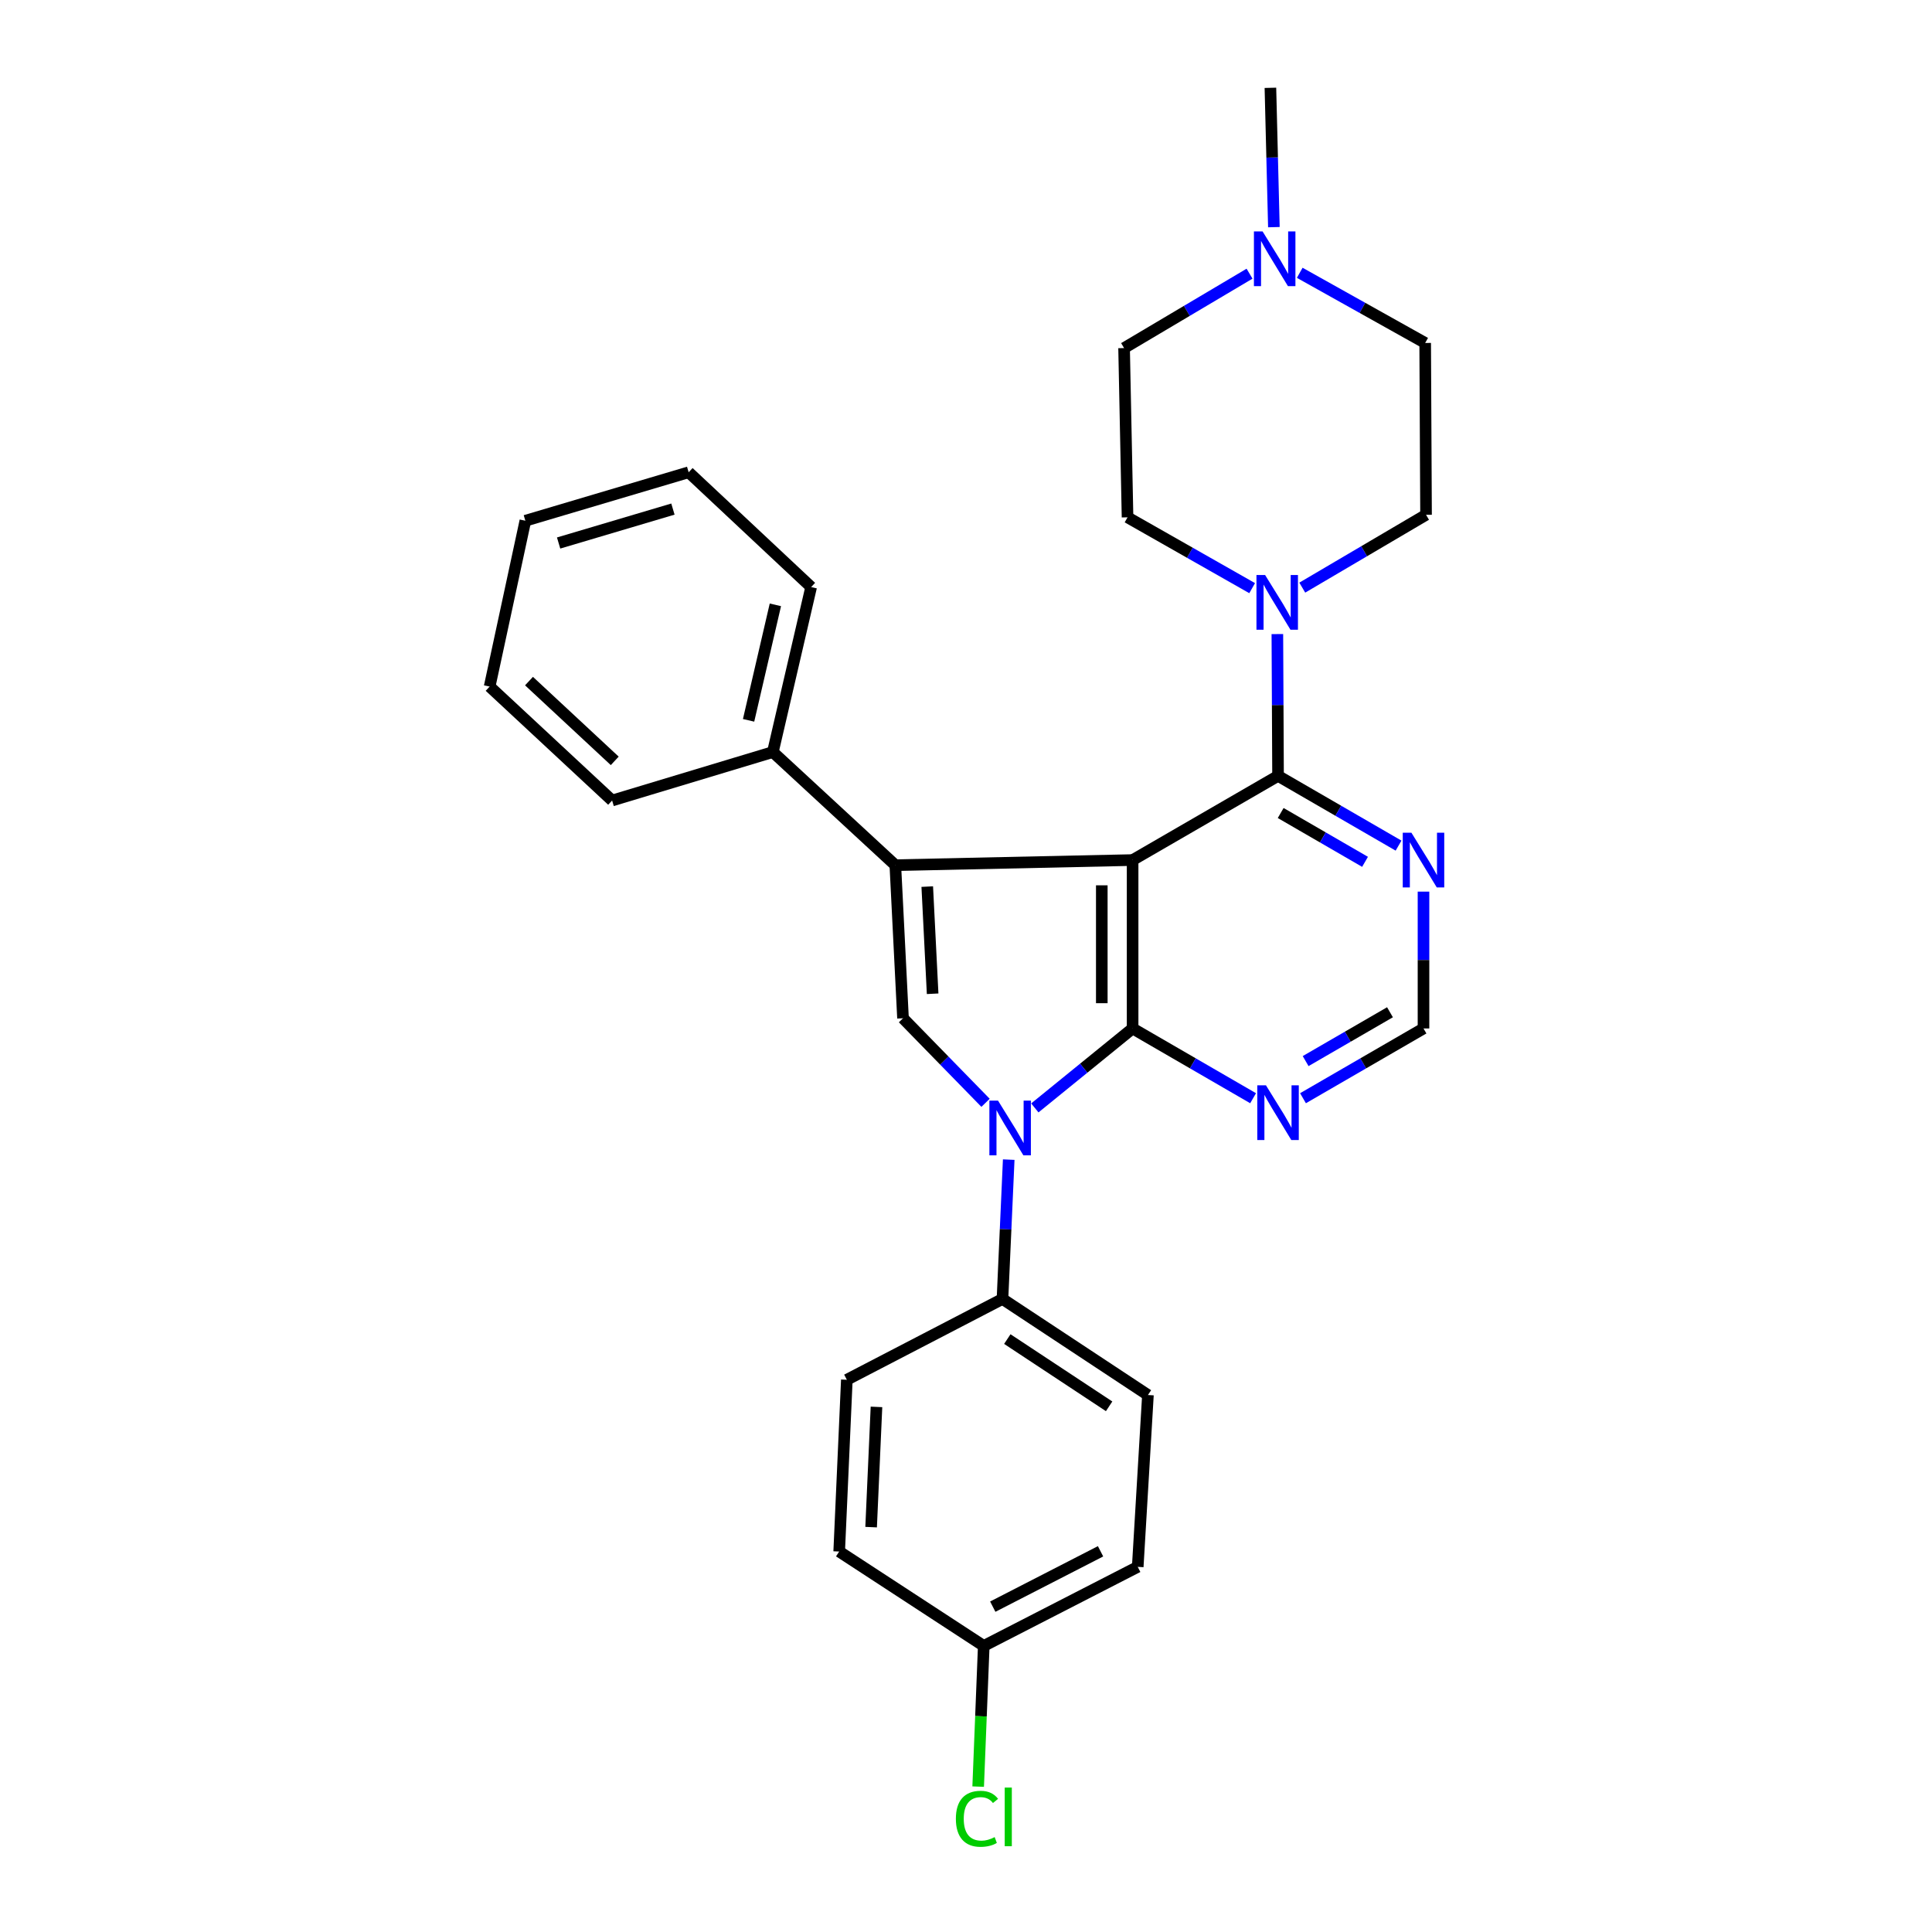 <?xml version='1.0' encoding='iso-8859-1'?>
<svg version='1.1' baseProfile='full'
              xmlns='http://www.w3.org/2000/svg'
                      xmlns:rdkit='http://www.rdkit.org/xml'
                      xmlns:xlink='http://www.w3.org/1999/xlink'
                  xml:space='preserve'
width='1000px' height='1000px' viewBox='0 0 1000 1000'>
<!-- END OF HEADER -->
<rect style='opacity:1.0;fill:#FFFFFF;stroke:none' width='1000' height='1000' x='0' y='0'> </rect>
<path class='bond-0' d='M 586.237,445.166 L 586.237,532.327' style='fill:none;fill-rule:evenodd;stroke:#000000;stroke-width:6px;stroke-linecap:butt;stroke-linejoin:miter;stroke-opacity:1' />
<path class='bond-0' d='M 570.286,458.24 L 570.286,519.253' style='fill:none;fill-rule:evenodd;stroke:#000000;stroke-width:6px;stroke-linecap:butt;stroke-linejoin:miter;stroke-opacity:1' />
<path class='bond-1' d='M 586.237,445.166 L 463.418,447.816' style='fill:none;fill-rule:evenodd;stroke:#000000;stroke-width:6px;stroke-linecap:butt;stroke-linejoin:miter;stroke-opacity:1' />
<path class='bond-4' d='M 586.237,445.166 L 661.514,401.595' style='fill:none;fill-rule:evenodd;stroke:#000000;stroke-width:6px;stroke-linecap:butt;stroke-linejoin:miter;stroke-opacity:1' />
<path class='bond-2' d='M 586.237,532.327 L 560.931,552.893' style='fill:none;fill-rule:evenodd;stroke:#000000;stroke-width:6px;stroke-linecap:butt;stroke-linejoin:miter;stroke-opacity:1' />
<path class='bond-2' d='M 560.931,552.893 L 535.625,573.459' style='fill:none;fill-rule:evenodd;stroke:#0000FF;stroke-width:6px;stroke-linecap:butt;stroke-linejoin:miter;stroke-opacity:1' />
<path class='bond-6' d='M 586.237,532.327 L 617.418,550.383' style='fill:none;fill-rule:evenodd;stroke:#000000;stroke-width:6px;stroke-linecap:butt;stroke-linejoin:miter;stroke-opacity:1' />
<path class='bond-6' d='M 617.418,550.383 L 648.6,568.438' style='fill:none;fill-rule:evenodd;stroke:#0000FF;stroke-width:6px;stroke-linecap:butt;stroke-linejoin:miter;stroke-opacity:1' />
<path class='bond-3' d='M 463.418,447.816 L 467.396,527.054' style='fill:none;fill-rule:evenodd;stroke:#000000;stroke-width:6px;stroke-linecap:butt;stroke-linejoin:miter;stroke-opacity:1' />
<path class='bond-3' d='M 479.945,458.902 L 482.73,514.369' style='fill:none;fill-rule:evenodd;stroke:#000000;stroke-width:6px;stroke-linecap:butt;stroke-linejoin:miter;stroke-opacity:1' />
<path class='bond-11' d='M 463.418,447.816 L 400.032,389.26' style='fill:none;fill-rule:evenodd;stroke:#000000;stroke-width:6px;stroke-linecap:butt;stroke-linejoin:miter;stroke-opacity:1' />
<path class='bond-8' d='M 522.109,600.222 L 520.495,636.28' style='fill:none;fill-rule:evenodd;stroke:#0000FF;stroke-width:6px;stroke-linecap:butt;stroke-linejoin:miter;stroke-opacity:1' />
<path class='bond-8' d='M 520.495,636.28 L 518.881,672.337' style='fill:none;fill-rule:evenodd;stroke:#000000;stroke-width:6px;stroke-linecap:butt;stroke-linejoin:miter;stroke-opacity:1' />
<path class='bond-28' d='M 510.118,570.814 L 488.757,548.934' style='fill:none;fill-rule:evenodd;stroke:#0000FF;stroke-width:6px;stroke-linecap:butt;stroke-linejoin:miter;stroke-opacity:1' />
<path class='bond-28' d='M 488.757,548.934 L 467.396,527.054' style='fill:none;fill-rule:evenodd;stroke:#000000;stroke-width:6px;stroke-linecap:butt;stroke-linejoin:miter;stroke-opacity:1' />
<path class='bond-5' d='M 661.514,401.595 L 661.337,364.896' style='fill:none;fill-rule:evenodd;stroke:#000000;stroke-width:6px;stroke-linecap:butt;stroke-linejoin:miter;stroke-opacity:1' />
<path class='bond-5' d='M 661.337,364.896 L 661.16,328.198' style='fill:none;fill-rule:evenodd;stroke:#0000FF;stroke-width:6px;stroke-linecap:butt;stroke-linejoin:miter;stroke-opacity:1' />
<path class='bond-7' d='M 661.514,401.595 L 692.7,419.643' style='fill:none;fill-rule:evenodd;stroke:#000000;stroke-width:6px;stroke-linecap:butt;stroke-linejoin:miter;stroke-opacity:1' />
<path class='bond-7' d='M 692.7,419.643 L 723.886,437.692' style='fill:none;fill-rule:evenodd;stroke:#0000FF;stroke-width:6px;stroke-linecap:butt;stroke-linejoin:miter;stroke-opacity:1' />
<path class='bond-7' d='M 662.881,420.814 L 684.711,433.449' style='fill:none;fill-rule:evenodd;stroke:#000000;stroke-width:6px;stroke-linecap:butt;stroke-linejoin:miter;stroke-opacity:1' />
<path class='bond-7' d='M 684.711,433.449 L 706.541,446.083' style='fill:none;fill-rule:evenodd;stroke:#0000FF;stroke-width:6px;stroke-linecap:butt;stroke-linejoin:miter;stroke-opacity:1' />
<path class='bond-12' d='M 648.113,304.424 L 615.863,286.097' style='fill:none;fill-rule:evenodd;stroke:#0000FF;stroke-width:6px;stroke-linecap:butt;stroke-linejoin:miter;stroke-opacity:1' />
<path class='bond-12' d='M 615.863,286.097 L 583.614,267.77' style='fill:none;fill-rule:evenodd;stroke:#000000;stroke-width:6px;stroke-linecap:butt;stroke-linejoin:miter;stroke-opacity:1' />
<path class='bond-13' d='M 674.055,304.158 L 706.088,285.308' style='fill:none;fill-rule:evenodd;stroke:#0000FF;stroke-width:6px;stroke-linecap:butt;stroke-linejoin:miter;stroke-opacity:1' />
<path class='bond-13' d='M 706.088,285.308 L 738.121,266.458' style='fill:none;fill-rule:evenodd;stroke:#000000;stroke-width:6px;stroke-linecap:butt;stroke-linejoin:miter;stroke-opacity:1' />
<path class='bond-29' d='M 674.429,568.439 L 705.615,550.383' style='fill:none;fill-rule:evenodd;stroke:#0000FF;stroke-width:6px;stroke-linecap:butt;stroke-linejoin:miter;stroke-opacity:1' />
<path class='bond-29' d='M 705.615,550.383 L 736.801,532.327' style='fill:none;fill-rule:evenodd;stroke:#000000;stroke-width:6px;stroke-linecap:butt;stroke-linejoin:miter;stroke-opacity:1' />
<path class='bond-29' d='M 675.793,549.218 L 697.623,536.579' style='fill:none;fill-rule:evenodd;stroke:#0000FF;stroke-width:6px;stroke-linecap:butt;stroke-linejoin:miter;stroke-opacity:1' />
<path class='bond-29' d='M 697.623,536.579 L 719.453,523.94' style='fill:none;fill-rule:evenodd;stroke:#000000;stroke-width:6px;stroke-linecap:butt;stroke-linejoin:miter;stroke-opacity:1' />
<path class='bond-10' d='M 736.801,461.505 L 736.801,496.916' style='fill:none;fill-rule:evenodd;stroke:#0000FF;stroke-width:6px;stroke-linecap:butt;stroke-linejoin:miter;stroke-opacity:1' />
<path class='bond-10' d='M 736.801,496.916 L 736.801,532.327' style='fill:none;fill-rule:evenodd;stroke:#000000;stroke-width:6px;stroke-linecap:butt;stroke-linejoin:miter;stroke-opacity:1' />
<path class='bond-14' d='M 518.881,672.337 L 594.168,722.059' style='fill:none;fill-rule:evenodd;stroke:#000000;stroke-width:6px;stroke-linecap:butt;stroke-linejoin:miter;stroke-opacity:1' />
<path class='bond-14' d='M 521.384,693.105 L 574.085,727.91' style='fill:none;fill-rule:evenodd;stroke:#000000;stroke-width:6px;stroke-linecap:butt;stroke-linejoin:miter;stroke-opacity:1' />
<path class='bond-15' d='M 518.881,672.337 L 438.322,714.163' style='fill:none;fill-rule:evenodd;stroke:#000000;stroke-width:6px;stroke-linecap:butt;stroke-linejoin:miter;stroke-opacity:1' />
<path class='bond-9' d='M 672.74,141.2 L 705.205,159.358' style='fill:none;fill-rule:evenodd;stroke:#0000FF;stroke-width:6px;stroke-linecap:butt;stroke-linejoin:miter;stroke-opacity:1' />
<path class='bond-9' d='M 705.205,159.358 L 737.669,177.516' style='fill:none;fill-rule:evenodd;stroke:#000000;stroke-width:6px;stroke-linecap:butt;stroke-linejoin:miter;stroke-opacity:1' />
<path class='bond-22' d='M 659.361,117.572 L 658.461,81.513' style='fill:none;fill-rule:evenodd;stroke:#0000FF;stroke-width:6px;stroke-linecap:butt;stroke-linejoin:miter;stroke-opacity:1' />
<path class='bond-22' d='M 658.461,81.513 L 657.562,45.455' style='fill:none;fill-rule:evenodd;stroke:#000000;stroke-width:6px;stroke-linecap:butt;stroke-linejoin:miter;stroke-opacity:1' />
<path class='bond-30' d='M 646.763,141.657 L 614.294,160.911' style='fill:none;fill-rule:evenodd;stroke:#0000FF;stroke-width:6px;stroke-linecap:butt;stroke-linejoin:miter;stroke-opacity:1' />
<path class='bond-30' d='M 614.294,160.911 L 581.824,180.166' style='fill:none;fill-rule:evenodd;stroke:#000000;stroke-width:6px;stroke-linecap:butt;stroke-linejoin:miter;stroke-opacity:1' />
<path class='bond-23' d='M 400.032,389.26 L 419.846,303.862' style='fill:none;fill-rule:evenodd;stroke:#000000;stroke-width:6px;stroke-linecap:butt;stroke-linejoin:miter;stroke-opacity:1' />
<path class='bond-23' d='M 387.466,372.845 L 401.336,313.067' style='fill:none;fill-rule:evenodd;stroke:#000000;stroke-width:6px;stroke-linecap:butt;stroke-linejoin:miter;stroke-opacity:1' />
<path class='bond-24' d='M 400.032,389.26 L 316.832,414.346' style='fill:none;fill-rule:evenodd;stroke:#000000;stroke-width:6px;stroke-linecap:butt;stroke-linejoin:miter;stroke-opacity:1' />
<path class='bond-16' d='M 583.614,267.77 L 581.824,180.166' style='fill:none;fill-rule:evenodd;stroke:#000000;stroke-width:6px;stroke-linecap:butt;stroke-linejoin:miter;stroke-opacity:1' />
<path class='bond-17' d='M 738.121,266.458 L 737.669,177.516' style='fill:none;fill-rule:evenodd;stroke:#000000;stroke-width:6px;stroke-linecap:butt;stroke-linejoin:miter;stroke-opacity:1' />
<path class='bond-19' d='M 594.168,722.059 L 588.886,811.001' style='fill:none;fill-rule:evenodd;stroke:#000000;stroke-width:6px;stroke-linecap:butt;stroke-linejoin:miter;stroke-opacity:1' />
<path class='bond-20' d='M 438.322,714.163 L 434.361,803.07' style='fill:none;fill-rule:evenodd;stroke:#000000;stroke-width:6px;stroke-linecap:butt;stroke-linejoin:miter;stroke-opacity:1' />
<path class='bond-20' d='M 453.663,728.209 L 450.89,790.444' style='fill:none;fill-rule:evenodd;stroke:#000000;stroke-width:6px;stroke-linecap:butt;stroke-linejoin:miter;stroke-opacity:1' />
<path class='bond-18' d='M 509.187,851.931 L 434.361,803.07' style='fill:none;fill-rule:evenodd;stroke:#000000;stroke-width:6px;stroke-linecap:butt;stroke-linejoin:miter;stroke-opacity:1' />
<path class='bond-21' d='M 509.187,851.931 L 507.743,888.34' style='fill:none;fill-rule:evenodd;stroke:#000000;stroke-width:6px;stroke-linecap:butt;stroke-linejoin:miter;stroke-opacity:1' />
<path class='bond-21' d='M 507.743,888.34 L 506.299,924.748' style='fill:none;fill-rule:evenodd;stroke:#00CC00;stroke-width:6px;stroke-linecap:butt;stroke-linejoin:miter;stroke-opacity:1' />
<path class='bond-32' d='M 509.187,851.931 L 588.886,811.001' style='fill:none;fill-rule:evenodd;stroke:#000000;stroke-width:6px;stroke-linecap:butt;stroke-linejoin:miter;stroke-opacity:1' />
<path class='bond-32' d='M 513.855,831.603 L 569.645,802.951' style='fill:none;fill-rule:evenodd;stroke:#000000;stroke-width:6px;stroke-linecap:butt;stroke-linejoin:miter;stroke-opacity:1' />
<path class='bond-26' d='M 419.846,303.862 L 356.443,244.446' style='fill:none;fill-rule:evenodd;stroke:#000000;stroke-width:6px;stroke-linecap:butt;stroke-linejoin:miter;stroke-opacity:1' />
<path class='bond-25' d='M 316.832,414.346 L 253.438,355.365' style='fill:none;fill-rule:evenodd;stroke:#000000;stroke-width:6px;stroke-linecap:butt;stroke-linejoin:miter;stroke-opacity:1' />
<path class='bond-25' d='M 318.188,393.821 L 273.812,352.534' style='fill:none;fill-rule:evenodd;stroke:#000000;stroke-width:6px;stroke-linecap:butt;stroke-linejoin:miter;stroke-opacity:1' />
<path class='bond-27' d='M 253.438,355.365 L 271.923,269.533' style='fill:none;fill-rule:evenodd;stroke:#000000;stroke-width:6px;stroke-linecap:butt;stroke-linejoin:miter;stroke-opacity:1' />
<path class='bond-31' d='M 356.443,244.446 L 271.923,269.533' style='fill:none;fill-rule:evenodd;stroke:#000000;stroke-width:6px;stroke-linecap:butt;stroke-linejoin:miter;stroke-opacity:1' />
<path class='bond-31' d='M 348.303,263.501 L 289.139,281.061' style='fill:none;fill-rule:evenodd;stroke:#000000;stroke-width:6px;stroke-linecap:butt;stroke-linejoin:miter;stroke-opacity:1' />
<path  class='atom-3' d='M 516.582 569.687
L 525.862 584.687
Q 526.782 586.167, 528.262 588.847
Q 529.742 591.527, 529.822 591.687
L 529.822 569.687
L 533.582 569.687
L 533.582 598.007
L 529.702 598.007
L 519.742 581.607
Q 518.582 579.687, 517.342 577.487
Q 516.142 575.287, 515.782 574.607
L 515.782 598.007
L 512.102 598.007
L 512.102 569.687
L 516.582 569.687
' fill='#0000FF'/>
<path  class='atom-6' d='M 654.82 297.633
L 664.1 312.633
Q 665.02 314.113, 666.5 316.793
Q 667.98 319.473, 668.06 319.633
L 668.06 297.633
L 671.82 297.633
L 671.82 325.953
L 667.94 325.953
L 657.98 309.553
Q 656.82 307.633, 655.58 305.433
Q 654.38 303.233, 654.02 302.553
L 654.02 325.953
L 650.34 325.953
L 650.34 297.633
L 654.82 297.633
' fill='#0000FF'/>
<path  class='atom-7' d='M 655.254 561.756
L 664.534 576.756
Q 665.454 578.236, 666.934 580.916
Q 668.414 583.596, 668.494 583.756
L 668.494 561.756
L 672.254 561.756
L 672.254 590.076
L 668.374 590.076
L 658.414 573.676
Q 657.254 571.756, 656.014 569.556
Q 654.814 567.356, 654.454 566.676
L 654.454 590.076
L 650.774 590.076
L 650.774 561.756
L 655.254 561.756
' fill='#0000FF'/>
<path  class='atom-8' d='M 730.541 431.006
L 739.821 446.006
Q 740.741 447.486, 742.221 450.166
Q 743.701 452.846, 743.781 453.006
L 743.781 431.006
L 747.541 431.006
L 747.541 459.326
L 743.661 459.326
L 733.701 442.926
Q 732.541 441.006, 731.301 438.806
Q 730.101 436.606, 729.741 435.926
L 729.741 459.326
L 726.061 459.326
L 726.061 431.006
L 730.541 431.006
' fill='#0000FF'/>
<path  class='atom-10' d='M 653.509 119.785
L 662.789 134.785
Q 663.709 136.265, 665.189 138.945
Q 666.669 141.625, 666.749 141.785
L 666.749 119.785
L 670.509 119.785
L 670.509 148.105
L 666.629 148.105
L 656.669 131.705
Q 655.509 129.785, 654.269 127.585
Q 653.069 125.385, 652.709 124.705
L 652.709 148.105
L 649.029 148.105
L 649.029 119.785
L 653.509 119.785
' fill='#0000FF'/>
<path  class='atom-22' d='M 494.758 941.402
Q 494.758 934.362, 498.038 930.682
Q 501.358 926.962, 507.638 926.962
Q 513.478 926.962, 516.598 931.082
L 513.958 933.242
Q 511.678 930.242, 507.638 930.242
Q 503.358 930.242, 501.078 933.122
Q 498.838 935.962, 498.838 941.402
Q 498.838 947.002, 501.158 949.882
Q 503.518 952.762, 508.078 952.762
Q 511.198 952.762, 514.838 950.882
L 515.958 953.882
Q 514.478 954.842, 512.238 955.402
Q 509.998 955.962, 507.518 955.962
Q 501.358 955.962, 498.038 952.202
Q 494.758 948.442, 494.758 941.402
' fill='#00CC00'/>
<path  class='atom-22' d='M 520.038 925.242
L 523.718 925.242
L 523.718 955.602
L 520.038 955.602
L 520.038 925.242
' fill='#00CC00'/>
</svg>
